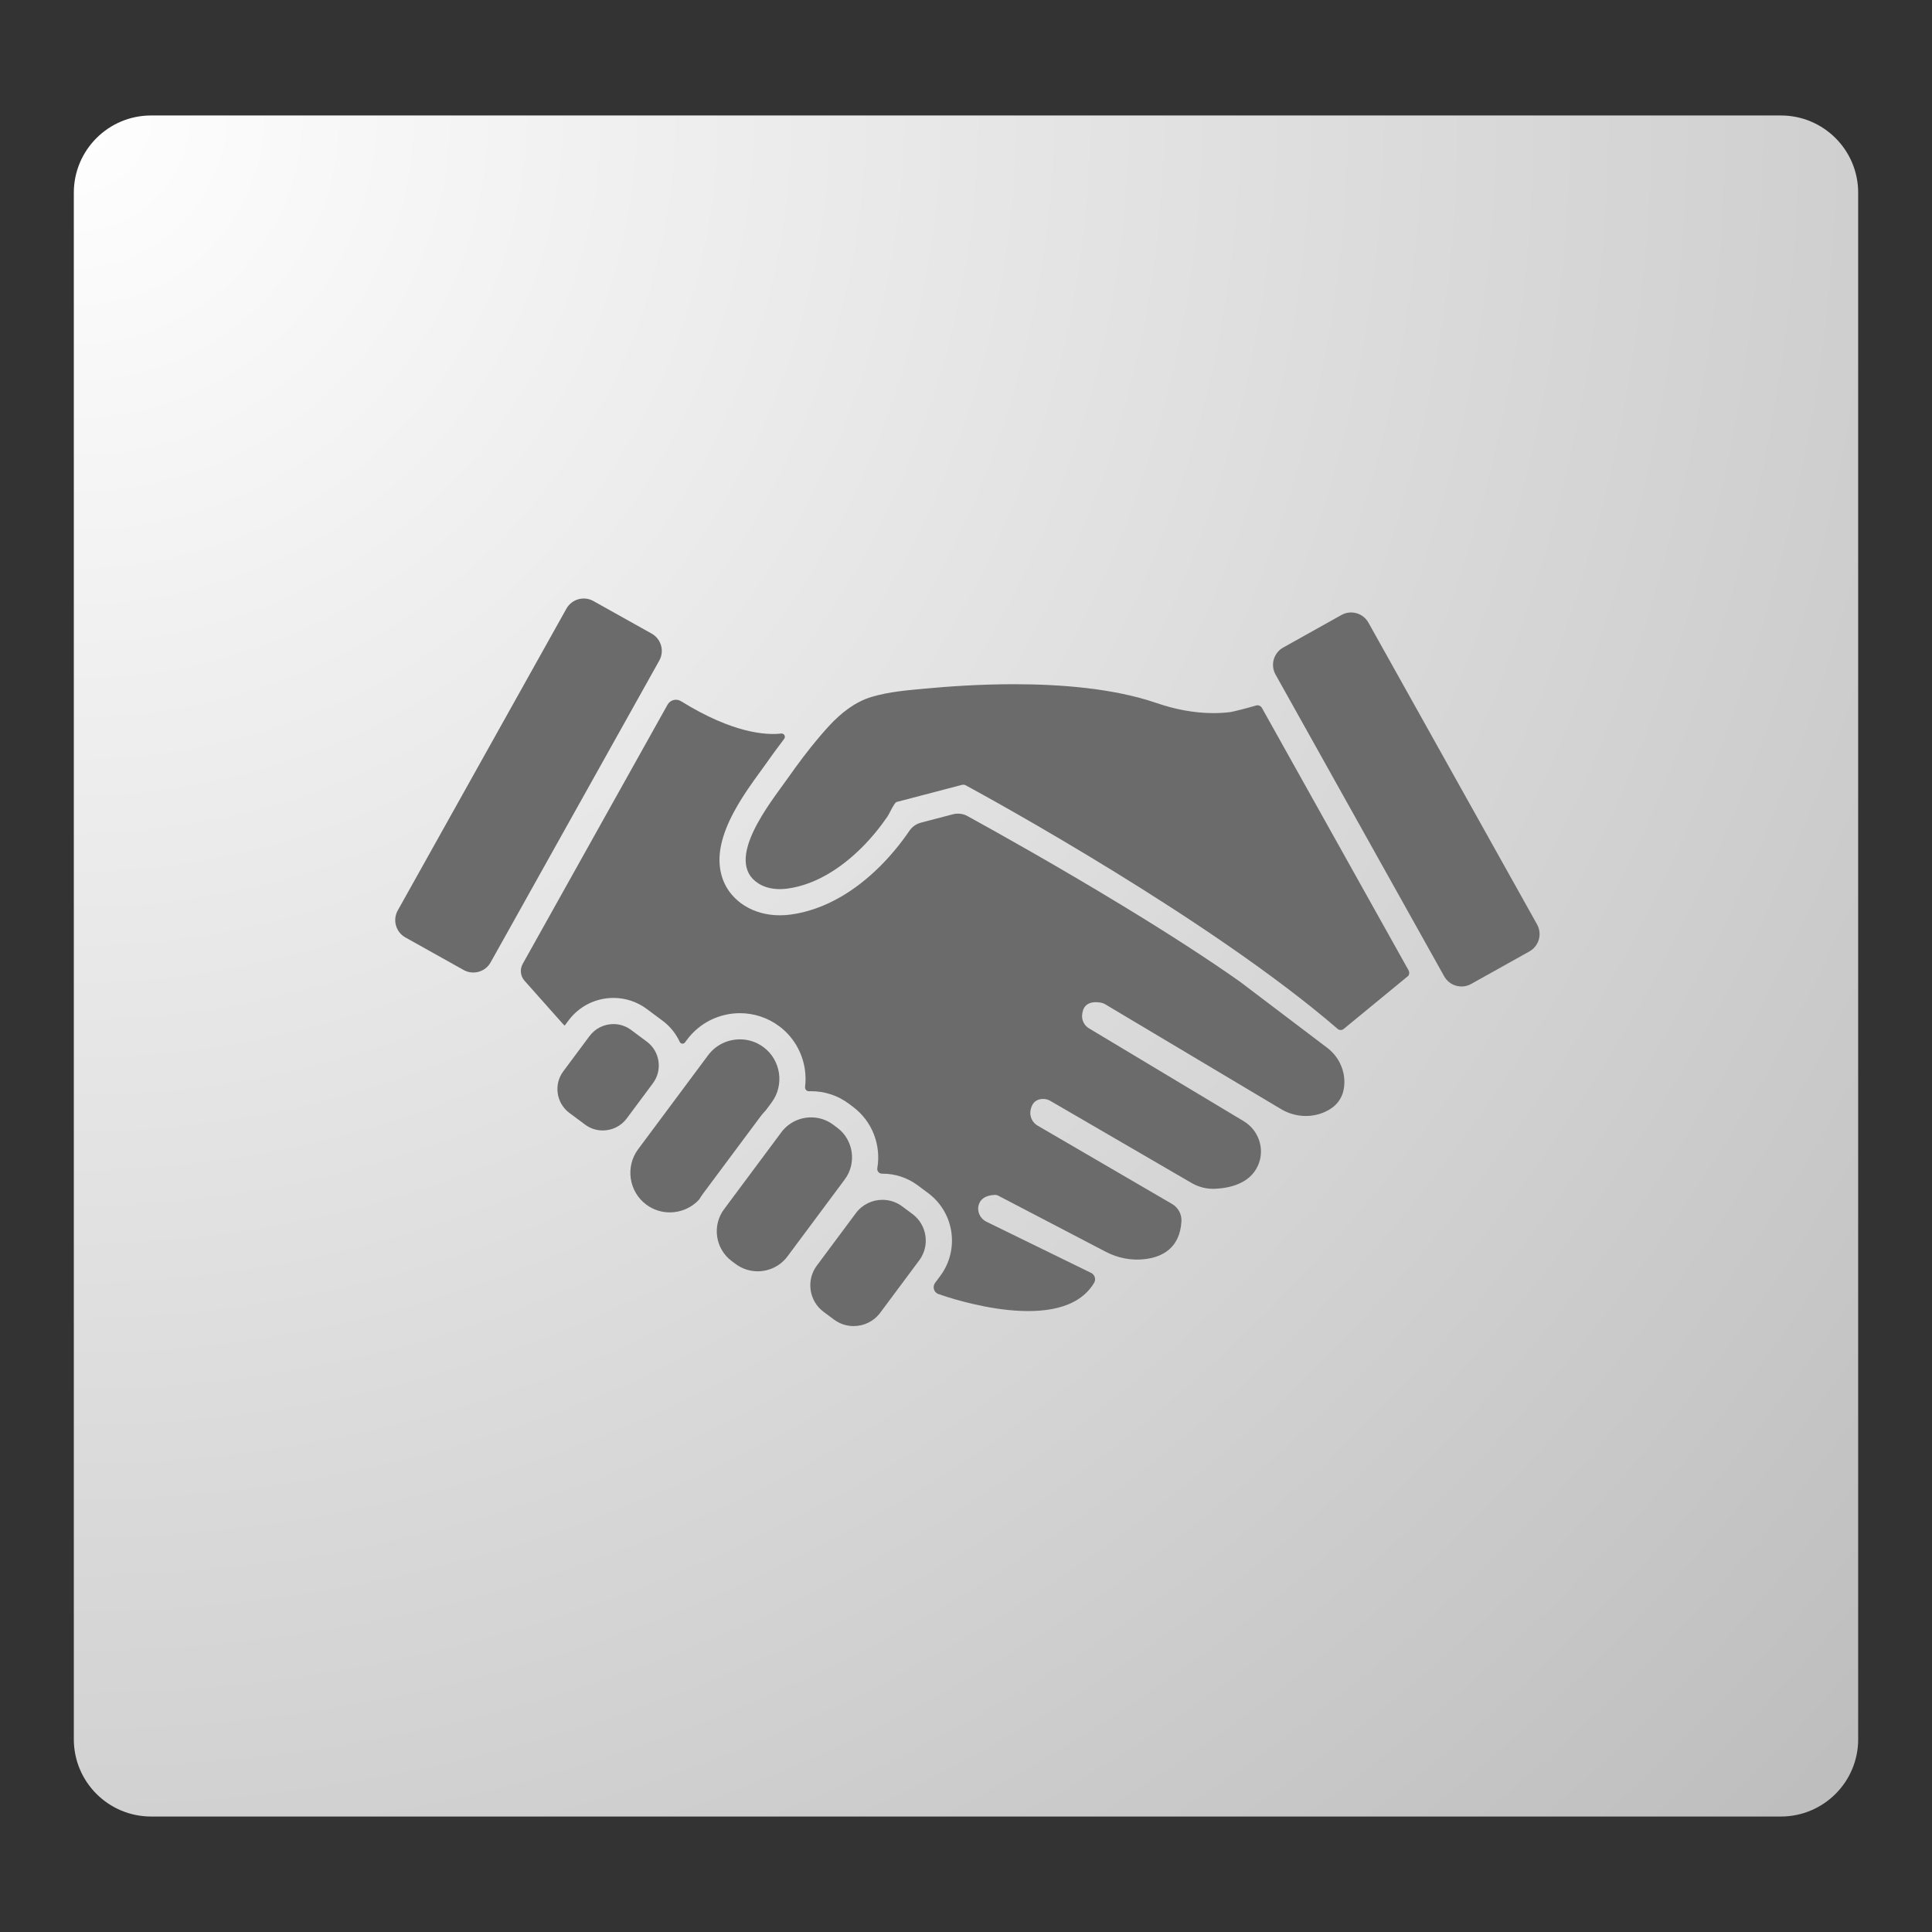 <svg xmlns="http://www.w3.org/2000/svg" xmlns:xlink="http://www.w3.org/1999/xlink" width="500" zoomAndPan="magnify" viewBox="0 0 375 375" height="500" preserveAspectRatio="xMidYMid meet" version="1.0"><rect x="0" y="0" width="375" height="375" fill="#333333" stroke="none"/><defs><clipPath id="448a268705"><path d="M 14.328 22.414 L 360.668 22.414 L 360.668 352.586 L 14.328 352.586 Z M 14.328 22.414 " clip-rule="nonzero"/></clipPath><clipPath id="f846fd024a"><path d="M 29.328 22.414 L 345.672 22.414 C 353.957 22.414 360.672 29.129 360.672 37.414 L 360.672 337.586 C 360.672 345.871 353.957 352.586 345.672 352.586 L 29.328 352.586 C 21.043 352.586 14.328 345.871 14.328 337.586 L 14.328 37.414 C 14.328 29.129 21.043 22.414 29.328 22.414 Z M 29.328 22.414 " clip-rule="nonzero"/></clipPath><radialGradient gradientTransform="matrix(1, 0, 0, 1, 14.321, 22.412)" gradientUnits="userSpaceOnUse" r="478.51" cx="0" id="c21a4710f7" cy="0" fx="0" fy="0"><stop stop-opacity="1" stop-color="rgb(99.898%, 99.898%, 99.898%)" offset="0"/><stop stop-opacity="1" stop-color="rgb(99.644%, 99.644%, 99.644%)" offset="0.008"/><stop stop-opacity="1" stop-color="rgb(99.341%, 99.341%, 99.341%)" offset="0.02"/><stop stop-opacity="1" stop-color="rgb(99.037%, 99.037%, 99.037%)" offset="0.031"/><stop stop-opacity="1" stop-color="rgb(98.734%, 98.734%, 98.734%)" offset="0.043"/><stop stop-opacity="1" stop-color="rgb(98.43%, 98.43%, 98.43%)" offset="0.055"/><stop stop-opacity="1" stop-color="rgb(98.126%, 98.126%, 98.126%)" offset="0.066"/><stop stop-opacity="1" stop-color="rgb(97.824%, 97.824%, 97.824%)" offset="0.078"/><stop stop-opacity="1" stop-color="rgb(97.52%, 97.52%, 97.52%)" offset="0.09"/><stop stop-opacity="1" stop-color="rgb(97.217%, 97.217%, 97.217%)" offset="0.102"/><stop stop-opacity="1" stop-color="rgb(96.913%, 96.913%, 96.913%)" offset="0.113"/><stop stop-opacity="1" stop-color="rgb(96.609%, 96.609%, 96.609%)" offset="0.125"/><stop stop-opacity="1" stop-color="rgb(96.306%, 96.306%, 96.306%)" offset="0.137"/><stop stop-opacity="1" stop-color="rgb(96.002%, 96.002%, 96.002%)" offset="0.148"/><stop stop-opacity="1" stop-color="rgb(95.699%, 95.699%, 95.699%)" offset="0.16"/><stop stop-opacity="1" stop-color="rgb(95.395%, 95.395%, 95.395%)" offset="0.172"/><stop stop-opacity="1" stop-color="rgb(95.091%, 95.091%, 95.091%)" offset="0.184"/><stop stop-opacity="1" stop-color="rgb(94.788%, 94.788%, 94.788%)" offset="0.195"/><stop stop-opacity="1" stop-color="rgb(94.484%, 94.484%, 94.484%)" offset="0.207"/><stop stop-opacity="1" stop-color="rgb(94.182%, 94.182%, 94.182%)" offset="0.219"/><stop stop-opacity="1" stop-color="rgb(93.878%, 93.878%, 93.878%)" offset="0.23"/><stop stop-opacity="1" stop-color="rgb(93.575%, 93.575%, 93.575%)" offset="0.242"/><stop stop-opacity="1" stop-color="rgb(93.321%, 93.321%, 93.321%)" offset="0.254"/><stop stop-opacity="1" stop-color="rgb(93.12%, 93.12%, 93.12%)" offset="0.262"/><stop stop-opacity="1" stop-color="rgb(92.917%, 92.917%, 92.917%)" offset="0.27"/><stop stop-opacity="1" stop-color="rgb(92.714%, 92.714%, 92.714%)" offset="0.277"/><stop stop-opacity="1" stop-color="rgb(92.513%, 92.513%, 92.513%)" offset="0.285"/><stop stop-opacity="1" stop-color="rgb(92.31%, 92.31%, 92.31%)" offset="0.293"/><stop stop-opacity="1" stop-color="rgb(92.107%, 92.107%, 92.107%)" offset="0.301"/><stop stop-opacity="1" stop-color="rgb(91.905%, 91.905%, 91.905%)" offset="0.309"/><stop stop-opacity="1" stop-color="rgb(91.702%, 91.702%, 91.702%)" offset="0.316"/><stop stop-opacity="1" stop-color="rgb(91.501%, 91.501%, 91.501%)" offset="0.324"/><stop stop-opacity="1" stop-color="rgb(91.298%, 91.298%, 91.298%)" offset="0.332"/><stop stop-opacity="1" stop-color="rgb(91.095%, 91.095%, 91.095%)" offset="0.34"/><stop stop-opacity="1" stop-color="rgb(90.894%, 90.894%, 90.894%)" offset="0.348"/><stop stop-opacity="1" stop-color="rgb(90.691%, 90.691%, 90.691%)" offset="0.355"/><stop stop-opacity="1" stop-color="rgb(90.489%, 90.489%, 90.489%)" offset="0.363"/><stop stop-opacity="1" stop-color="rgb(90.286%, 90.286%, 90.286%)" offset="0.371"/><stop stop-opacity="1" stop-color="rgb(90.083%, 90.083%, 90.083%)" offset="0.379"/><stop stop-opacity="1" stop-color="rgb(89.882%, 89.882%, 89.882%)" offset="0.387"/><stop stop-opacity="1" stop-color="rgb(89.679%, 89.679%, 89.679%)" offset="0.395"/><stop stop-opacity="1" stop-color="rgb(89.478%, 89.478%, 89.478%)" offset="0.402"/><stop stop-opacity="1" stop-color="rgb(89.275%, 89.275%, 89.275%)" offset="0.41"/><stop stop-opacity="1" stop-color="rgb(89.072%, 89.072%, 89.072%)" offset="0.418"/><stop stop-opacity="1" stop-color="rgb(88.87%, 88.87%, 88.87%)" offset="0.426"/><stop stop-opacity="1" stop-color="rgb(88.667%, 88.667%, 88.667%)" offset="0.434"/><stop stop-opacity="1" stop-color="rgb(88.466%, 88.466%, 88.466%)" offset="0.441"/><stop stop-opacity="1" stop-color="rgb(88.263%, 88.263%, 88.263%)" offset="0.449"/><stop stop-opacity="1" stop-color="rgb(88.06%, 88.06%, 88.06%)" offset="0.457"/><stop stop-opacity="1" stop-color="rgb(87.859%, 87.859%, 87.859%)" offset="0.465"/><stop stop-opacity="1" stop-color="rgb(87.656%, 87.656%, 87.656%)" offset="0.473"/><stop stop-opacity="1" stop-color="rgb(87.454%, 87.454%, 87.454%)" offset="0.48"/><stop stop-opacity="1" stop-color="rgb(87.251%, 87.251%, 87.251%)" offset="0.488"/><stop stop-opacity="1" stop-color="rgb(87.048%, 87.048%, 87.048%)" offset="0.496"/><stop stop-opacity="1" stop-color="rgb(86.795%, 86.795%, 86.795%)" offset="0.504"/><stop stop-opacity="1" stop-color="rgb(86.491%, 86.491%, 86.491%)" offset="0.516"/><stop stop-opacity="1" stop-color="rgb(86.189%, 86.189%, 86.189%)" offset="0.527"/><stop stop-opacity="1" stop-color="rgb(85.886%, 85.886%, 85.886%)" offset="0.539"/><stop stop-opacity="1" stop-color="rgb(85.582%, 85.582%, 85.582%)" offset="0.551"/><stop stop-opacity="1" stop-color="rgb(85.278%, 85.278%, 85.278%)" offset="0.562"/><stop stop-opacity="1" stop-color="rgb(84.975%, 84.975%, 84.975%)" offset="0.574"/><stop stop-opacity="1" stop-color="rgb(84.671%, 84.671%, 84.671%)" offset="0.586"/><stop stop-opacity="1" stop-color="rgb(84.367%, 84.367%, 84.367%)" offset="0.598"/><stop stop-opacity="1" stop-color="rgb(84.064%, 84.064%, 84.064%)" offset="0.609"/><stop stop-opacity="1" stop-color="rgb(83.76%, 83.76%, 83.76%)" offset="0.621"/><stop stop-opacity="1" stop-color="rgb(83.508%, 83.508%, 83.508%)" offset="0.633"/><stop stop-opacity="1" stop-color="rgb(83.305%, 83.305%, 83.305%)" offset="0.641"/><stop stop-opacity="1" stop-color="rgb(83.102%, 83.102%, 83.102%)" offset="0.648"/><stop stop-opacity="1" stop-color="rgb(82.901%, 82.901%, 82.901%)" offset="0.656"/><stop stop-opacity="1" stop-color="rgb(82.698%, 82.698%, 82.698%)" offset="0.664"/><stop stop-opacity="1" stop-color="rgb(82.497%, 82.497%, 82.497%)" offset="0.672"/><stop stop-opacity="1" stop-color="rgb(82.294%, 82.294%, 82.294%)" offset="0.68"/><stop stop-opacity="1" stop-color="rgb(82.091%, 82.091%, 82.091%)" offset="0.688"/><stop stop-opacity="1" stop-color="rgb(81.889%, 81.889%, 81.889%)" offset="0.695"/><stop stop-opacity="1" stop-color="rgb(81.686%, 81.686%, 81.686%)" offset="0.703"/><stop stop-opacity="1" stop-color="rgb(81.485%, 81.485%, 81.485%)" offset="0.711"/><stop stop-opacity="1" stop-color="rgb(81.282%, 81.282%, 81.282%)" offset="0.719"/><stop stop-opacity="1" stop-color="rgb(81.079%, 81.079%, 81.079%)" offset="0.727"/><stop stop-opacity="1" stop-color="rgb(80.878%, 80.878%, 80.878%)" offset="0.734"/><stop stop-opacity="1" stop-color="rgb(80.675%, 80.675%, 80.675%)" offset="0.742"/><stop stop-opacity="1" stop-color="rgb(80.473%, 80.473%, 80.473%)" offset="0.75"/><stop stop-opacity="1" stop-color="rgb(80.22%, 80.22%, 80.22%)" offset="0.758"/><stop stop-opacity="1" stop-color="rgb(79.916%, 79.916%, 79.916%)" offset="0.77"/><stop stop-opacity="1" stop-color="rgb(79.613%, 79.613%, 79.613%)" offset="0.781"/><stop stop-opacity="1" stop-color="rgb(79.309%, 79.309%, 79.309%)" offset="0.793"/><stop stop-opacity="1" stop-color="rgb(79.005%, 79.005%, 79.005%)" offset="0.805"/><stop stop-opacity="1" stop-color="rgb(78.752%, 78.752%, 78.752%)" offset="0.816"/><stop stop-opacity="1" stop-color="rgb(78.551%, 78.551%, 78.551%)" offset="0.824"/><stop stop-opacity="1" stop-color="rgb(78.348%, 78.348%, 78.348%)" offset="0.832"/><stop stop-opacity="1" stop-color="rgb(78.146%, 78.146%, 78.146%)" offset="0.84"/><stop stop-opacity="1" stop-color="rgb(77.943%, 77.943%, 77.943%)" offset="0.848"/><stop stop-opacity="1" stop-color="rgb(77.74%, 77.74%, 77.74%)" offset="0.855"/><stop stop-opacity="1" stop-color="rgb(77.539%, 77.539%, 77.539%)" offset="0.863"/><stop stop-opacity="1" stop-color="rgb(77.336%, 77.336%, 77.336%)" offset="0.871"/><stop stop-opacity="1" stop-color="rgb(77.083%, 77.083%, 77.083%)" offset="0.879"/><stop stop-opacity="1" stop-color="rgb(76.779%, 76.779%, 76.779%)" offset="0.891"/><stop stop-opacity="1" stop-color="rgb(76.476%, 76.476%, 76.476%)" offset="0.902"/><stop stop-opacity="1" stop-color="rgb(76.224%, 76.224%, 76.224%)" offset="0.914"/><stop stop-opacity="1" stop-color="rgb(76.021%, 76.021%, 76.021%)" offset="0.922"/><stop stop-opacity="1" stop-color="rgb(75.819%, 75.819%, 75.819%)" offset="0.93"/><stop stop-opacity="1" stop-color="rgb(75.616%, 75.616%, 75.616%)" offset="0.938"/><stop stop-opacity="1" stop-color="rgb(75.363%, 75.363%, 75.363%)" offset="0.945"/><stop stop-opacity="1" stop-color="rgb(75.11%, 75.11%, 75.11%)" offset="0.957"/><stop stop-opacity="1" stop-color="rgb(74.908%, 74.908%, 74.908%)" offset="0.965"/><stop stop-opacity="1" stop-color="rgb(74.655%, 74.655%, 74.655%)" offset="0.973"/><stop stop-opacity="1" stop-color="rgb(74.402%, 74.402%, 74.402%)" offset="0.984"/><stop stop-opacity="1" stop-color="rgb(74.2%, 74.2%, 74.2%)" offset="0.992"/><stop stop-opacity="1" stop-color="rgb(74.1%, 74.1%, 74.1%)" offset="1"/></radialGradient><clipPath id="64c5e43a72"><path d="M 157.215 232.828 L 179.758 232.828 L 179.758 257.391 L 157.215 257.391 Z M 157.215 232.828 " clip-rule="nonzero"/></clipPath><clipPath id="b834a92e1b"><path d="M 76.062 116 L 129 116 L 129 189 L 76.062 189 Z M 76.062 116 " clip-rule="nonzero"/></clipPath><clipPath id="06e66a22e9"><path d="M 247.09 118.852 L 298.812 118.852 L 298.812 191.539 L 247.09 191.539 Z M 247.09 118.852 " clip-rule="nonzero"/></clipPath></defs><g clip-path="url(#448a268705)"><g clip-path="url(#f846fd024a)"><path fill="url(#c21a4710f7)" d="M 14.328 22.414 L 14.328 352.586 L 360.668 352.586 L 360.668 22.414 Z M 14.328 22.414 " fill-rule="nonzero"/></g></g><path fill="#6b6b6b" d="M 151.664 219.766 L 140.539 234.711 C 138.18 237.883 138.844 242.402 142.012 244.762 L 142.793 245.344 C 144.074 246.297 145.578 246.758 147.066 246.758 C 149.266 246.758 151.438 245.758 152.844 243.871 L 163.969 228.926 C 166.328 225.758 165.664 221.234 162.496 218.879 L 161.715 218.297 C 160.434 217.34 158.93 216.883 157.441 216.883 C 155.242 216.883 153.07 217.879 151.664 219.766 " fill-opacity="1" fill-rule="nonzero"/><g clip-path="url(#64c5e43a72)"><path fill="#6b6b6b" d="M 166.129 235.465 L 158.543 245.656 C 156.434 248.484 157.027 252.52 159.855 254.625 L 161.871 256.125 C 163.016 256.977 164.355 257.391 165.688 257.391 C 167.648 257.391 169.59 256.496 170.844 254.812 L 178.43 244.621 C 180.535 241.793 179.945 237.754 177.117 235.648 L 175.102 234.148 C 173.957 233.297 172.617 232.887 171.285 232.887 C 169.324 232.887 167.383 233.777 166.129 235.465 " fill-opacity="1" fill-rule="nonzero"/></g><path fill="#6b6b6b" d="M 125.555 202.188 L 122.496 199.91 C 121.469 199.145 120.266 198.773 119.066 198.773 C 117.305 198.777 115.562 199.578 114.434 201.09 L 109.328 207.949 C 107.438 210.492 107.969 214.121 110.508 216.012 L 113.57 218.289 C 114.598 219.055 115.801 219.422 117 219.422 C 118.762 219.422 120.504 218.621 121.633 217.109 L 126.738 210.25 C 128.629 207.707 128.098 204.078 125.555 202.188 " fill-opacity="1" fill-rule="nonzero"/><path fill="#6b6b6b" d="M 148.191 203.25 C 146.82 202.227 145.215 201.734 143.621 201.738 C 141.27 201.738 138.945 202.805 137.441 204.824 L 123.863 223.062 C 121.34 226.453 122.051 231.289 125.441 233.812 C 126.809 234.832 128.418 235.324 130.012 235.324 C 132.129 235.324 134.23 234.453 135.723 232.801 C 135.949 232.418 136.195 232.043 136.465 231.68 L 142.914 223.02 L 147.594 216.734 C 147.914 216.305 148.266 215.895 148.637 215.512 L 149.766 213.996 C 152.289 210.609 151.582 205.77 148.191 203.25 " fill-opacity="1" fill-rule="nonzero"/><g clip-path="url(#b834a92e1b)"><path fill="#6b6b6b" d="M 109.938 118.145 L 77.203 176.719 C 76.168 178.574 76.832 180.922 78.688 181.957 L 89.992 188.277 C 91.848 189.312 94.195 188.648 95.23 186.793 L 127.965 128.219 C 129.004 126.363 128.34 124.02 126.484 122.98 L 115.176 116.66 C 113.32 115.625 110.977 116.289 109.938 118.145 " fill-opacity="1" fill-rule="nonzero"/></g><g clip-path="url(#06e66a22e9)"><path fill="#6b6b6b" d="M 247.582 130.93 L 280.316 189.504 C 281.352 191.359 283.699 192.023 285.555 190.984 L 296.859 184.668 C 298.715 183.629 299.379 181.285 298.344 179.43 L 265.609 120.852 C 264.57 118.996 262.227 118.332 260.371 119.371 L 249.062 125.688 C 247.207 126.727 246.543 129.07 247.582 130.93 " fill-opacity="1" fill-rule="nonzero"/></g><path fill="#6b6b6b" d="M 260.941 210.285 C 261.031 207.582 259.766 205.008 257.609 203.375 L 240.621 190.504 C 234.48 186.176 226.824 181.219 217.859 175.77 C 205.219 168.086 193.309 161.438 187.785 158.398 C 186.922 157.926 185.914 157.801 184.961 158.051 L 178.754 159.676 C 177.84 159.918 177.047 160.477 176.516 161.258 L 176.508 161.27 C 174.785 163.789 172.871 166.105 170.816 168.148 C 168.402 170.551 165.844 172.543 163.207 174.07 C 160.043 175.906 156.785 177.062 153.527 177.508 C 152.805 177.609 152.082 177.66 151.371 177.66 C 148.812 177.66 146.43 177.004 144.48 175.762 C 141.984 174.172 140.379 171.844 139.848 169.027 C 139.23 165.766 140.074 162.047 142.426 157.648 C 144.082 154.551 146.148 151.723 147.656 149.652 C 148.027 149.145 148.344 148.707 148.602 148.344 C 149.641 146.867 150.852 145.18 152.207 143.414 C 152.555 142.961 152.188 142.316 151.625 142.379 C 148.773 142.707 142.324 142.387 132.18 136.098 C 131.277 135.539 130.094 135.848 129.574 136.773 L 101.457 187.09 C 100.867 188.145 101.008 189.461 101.812 190.363 L 109.27 198.75 C 109.371 198.867 109.488 198.973 109.613 199.062 L 110.359 198.059 C 111.387 196.68 112.742 195.555 114.281 194.801 C 115.762 194.078 117.418 193.695 119.066 193.695 C 120.207 193.695 121.332 193.875 122.414 194.223 C 123.531 194.586 124.582 195.129 125.531 195.836 L 128.59 198.113 C 129.762 198.984 130.727 200.066 131.465 201.324 C 131.637 201.621 131.797 201.922 131.938 202.23 C 132.129 202.641 132.688 202.699 132.957 202.336 L 133.363 201.789 C 134.57 200.168 136.164 198.844 137.977 197.961 C 139.719 197.109 141.703 196.656 143.609 196.656 C 144.941 196.656 146.281 196.867 147.551 197.277 C 148.867 197.707 150.109 198.344 151.223 199.172 C 152.602 200.199 153.742 201.473 154.605 202.953 C 155.438 204.375 155.98 205.926 156.223 207.562 C 156.387 208.695 156.402 209.836 156.266 210.961 C 156.211 211.418 156.57 211.824 157.035 211.809 C 157.172 211.805 157.309 211.801 157.449 211.801 C 158.719 211.801 160.008 212.004 161.227 212.398 C 162.492 212.809 163.676 213.422 164.746 214.219 L 165.527 214.805 C 169.359 217.656 171.047 222.332 170.285 226.746 C 170.188 227.305 170.629 227.812 171.195 227.809 C 171.227 227.809 171.258 227.809 171.289 227.809 C 172.496 227.809 173.688 227.996 174.832 228.367 C 176.02 228.754 177.129 229.328 178.133 230.074 L 180.148 231.574 C 185.238 235.363 186.293 242.562 182.504 247.656 L 181.512 248.988 C 181.043 249.617 181.156 250.516 181.785 250.98 C 181.895 251.062 182.016 251.129 182.145 251.172 C 184.406 251.977 206.207 259.379 212.367 248.992 C 212.773 248.309 212.496 247.422 211.785 247.07 L 191.449 237.129 C 190.227 236.527 189.582 235.129 189.98 233.828 C 190.27 232.875 191.098 232.012 193.113 231.926 C 193.324 231.918 193.535 231.965 193.727 232.062 L 214.641 242.977 C 216.988 244.203 219.656 244.715 222.285 244.391 C 225.504 243.992 229.012 242.332 229.316 237.07 C 229.398 235.688 228.688 234.383 227.492 233.684 L 201.395 218.48 C 200.375 217.887 199.824 216.723 200.02 215.559 C 200.203 214.473 200.785 213.363 202.387 213.305 C 202.914 213.285 203.43 213.426 203.883 213.688 L 231.309 229.629 C 232.684 230.43 234.262 230.816 235.852 230.742 C 238.598 230.617 242.598 229.785 244.18 226.211 C 245.57 223.07 244.344 219.387 241.398 217.617 L 211.375 199.602 C 210.488 199.07 209.965 198.09 210.035 197.059 C 210.125 195.695 210.812 194.156 213.602 194.602 C 213.941 194.656 214.266 194.777 214.559 194.953 L 248.668 215.285 C 251.203 216.793 254.312 217.047 257.023 215.883 C 259.043 215.02 260.836 213.379 260.941 210.285 " fill-opacity="1" fill-rule="nonzero"/><path fill="#6b6b6b" d="M 273.406 188.348 L 244.941 137.41 C 244.715 137.004 244.238 136.809 243.793 136.941 C 241.746 137.547 239.191 138.168 238.82 138.215 C 237.723 138.352 236.617 138.414 235.512 138.414 C 231.766 138.414 228.02 137.672 224.48 136.457 C 216.23 133.621 205.977 132.805 196.828 132.805 C 190.062 132.805 183.902 133.254 179.609 133.656 C 176.07 133.988 172.633 134.246 169.203 135.262 C 165.98 136.211 163.223 138.41 160.973 140.84 C 160.379 141.484 159.797 142.141 159.223 142.812 C 156.918 145.504 154.785 148.379 152.754 151.266 C 149.781 155.496 140.281 167.07 147.207 171.477 C 148.438 172.258 149.902 172.578 151.371 172.578 C 151.863 172.578 152.355 172.543 152.84 172.477 C 158.383 171.719 163.348 168.414 167.234 164.547 C 169.121 162.672 170.812 160.602 172.312 158.406 C 172.57 158.027 173.59 155.781 174.02 155.668 L 183.531 153.176 L 186.711 152.34 C 186.793 152.316 186.883 152.309 186.969 152.309 C 187.137 152.309 187.305 152.348 187.453 152.43 C 192.355 155.09 235.102 178.531 259.629 199.699 C 259.633 199.703 259.633 199.707 259.637 199.707 C 259.973 199.996 260.473 199.996 260.816 199.711 L 273.352 189.406 C 273.57 189.094 273.594 188.68 273.406 188.348 " fill-opacity="1" fill-rule="nonzero"/></svg>